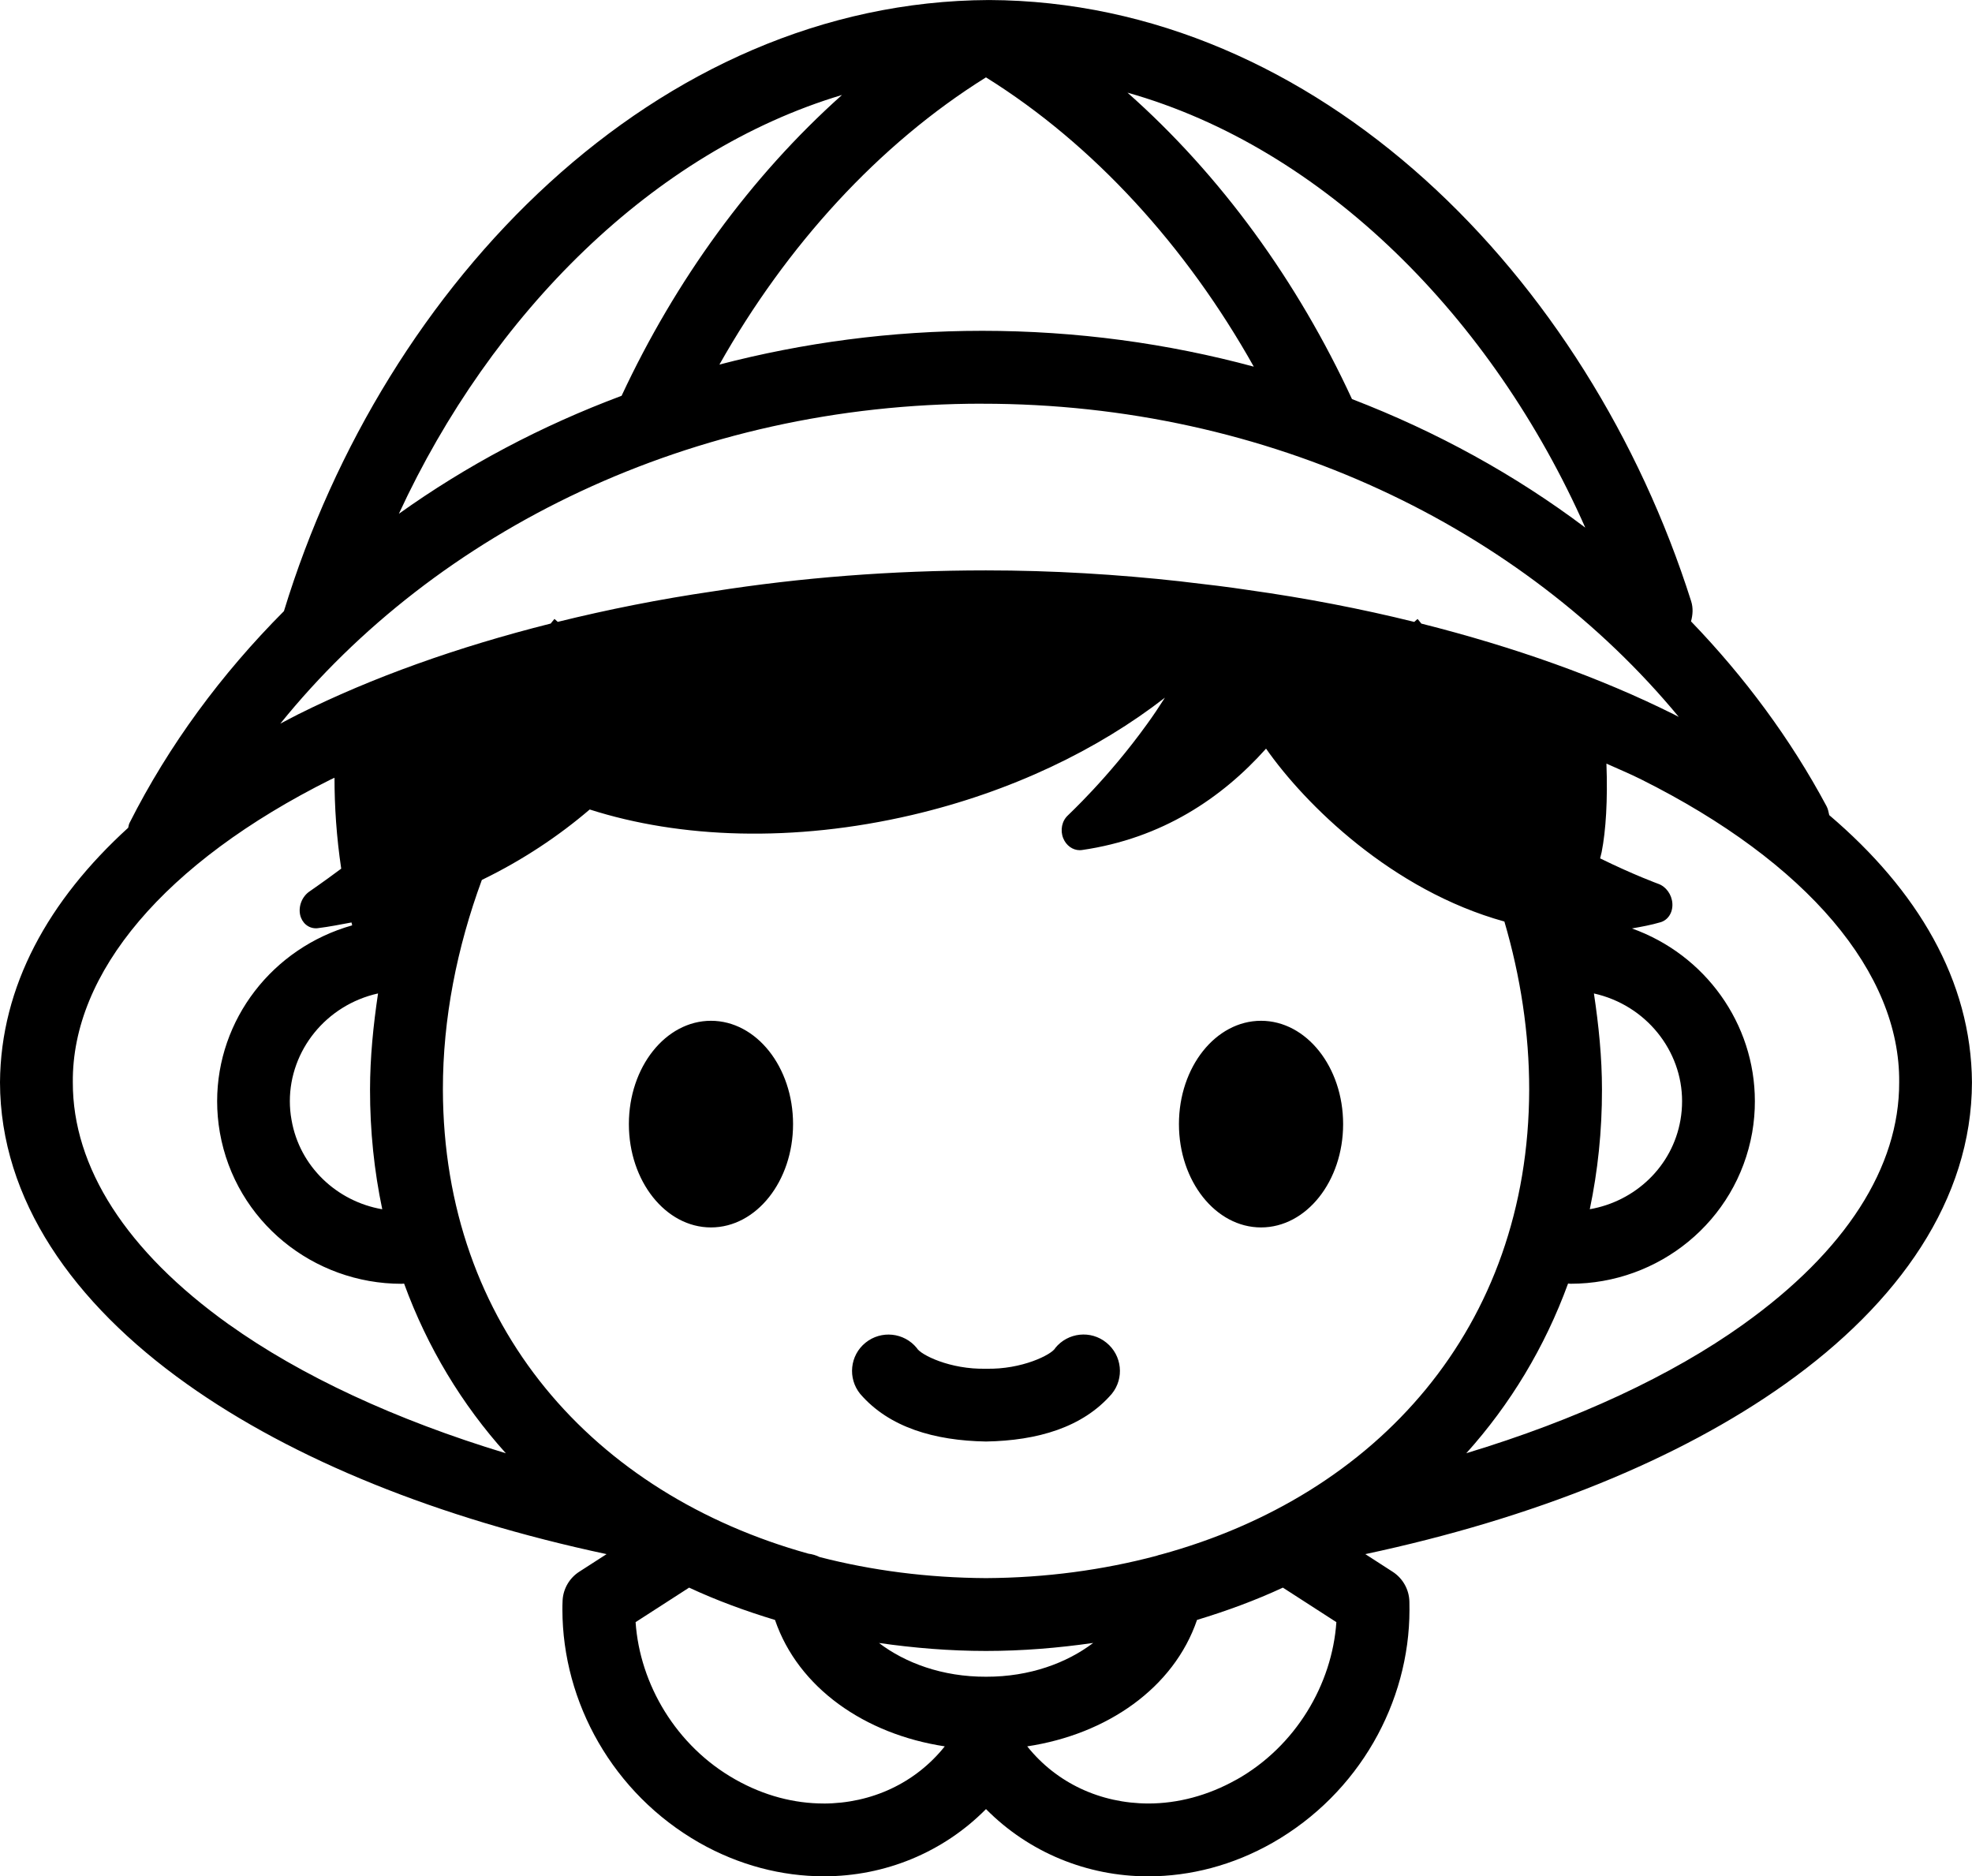 <?xml version="1.0" encoding="UTF-8"?><svg id="_レイヤー_2" xmlns="http://www.w3.org/2000/svg" width="171.95mm" height="163.59mm" viewBox="0 0 487.42 463.71"><g id="_レイヤー_1-2"><path d="M311.69,252.27c-11.21,0-20.29,11.43-20.29,25.53s9.08,25.54,20.29,25.54,20.29-11.43,20.29-25.54-9.08-25.53-20.29-25.53ZM175.73,252.27c-11.21,0-20.29,11.43-20.29,25.53s9.08,25.54,20.29,25.54,20.29-11.43,20.29-25.54-9.08-25.53-20.29-25.53ZM452.13,201.42c-.18-.73-.28-1.48-.66-2.18-8.89-16.62-20.24-31.92-33.5-45.68.43-1.6.57-3.27.04-4.96C392.59,68.41,325.78.33,244.45,0,162.29.36,95.04,69.68,70.18,151.03c-15.47,15.53-28.45,33.11-38.18,52.38-.19.37-.19.77-.32,1.16C12,222.49.16,243.7,0,267.48c.05,29.01,18.11,54.58,46.12,74.51,26.4,18.8,62.26,33.23,103.81,42.09l-6.77,4.36c-2.39,1.54-3.94,4.17-4.1,7.04-.05.91-.05,1.71-.05,2.36.04,22.86,12.46,45.37,33.84,57.57,9.8,5.57,20.41,8.29,30.75,8.29h.11c14.99,0,29.41-5.89,40-16.61,10.6,10.72,25.02,16.62,40.01,16.62h.11c10.34,0,20.93-2.72,30.73-8.3,21.38-12.21,33.81-34.7,33.82-57.55,0-.75,0-1.44-.02-2.05-.07-2.98-1.62-5.74-4.12-7.36l-6.77-4.37c41.57-8.86,77.42-23.31,103.82-42.09,28.01-19.93,46.07-45.5,46.12-74.51-.17-25.19-13.47-47.48-35.29-66.05ZM391.83,130.39c-17.25-13-36.67-23.7-57.66-31.77-13.44-29.07-32.38-55.27-55.49-75.73,48.56,13.69,90.19,55.62,113.15,107.5ZM243.71,19.12c26.66,16.61,49.58,41.88,66.19,71.49-21.25-5.74-43.77-8.85-67.09-8.86-22.56,0-44.35,2.96-64.99,8.34,16.58-29.39,39.39-54.46,65.89-70.98ZM208.12,23.46c-22.6,20.18-41.19,45.86-54.48,74.35-19.92,7.44-38.41,17.27-55.05,29.16,22.91-49.57,62.91-89.54,109.54-103.51ZM242.81,99.77c70.96-.03,133.52,30.7,172.13,77.4-.41-.21-.81-.44-1.23-.64-18.28-9.12-39.38-16.62-62.39-22.42-.32-.37-.61-.78-.94-1.15l-.82.73c-13.06-3.23-26.72-5.88-40.95-7.87-5.07-.77-10.24-1.39-15.45-1.98-.49-.05-.96-.13-1.46-.18-15.5-1.71-31.51-2.7-48-2.7-23.41,0-45.98,1.81-67.3,5.16-13.37,1.95-26.21,4.52-38.54,7.56l-.81-.73c-.33.37-.62.78-.94,1.15-23.01,5.79-44.11,13.3-62.39,22.42-1.51.76-2.96,1.55-4.44,2.32,38.49-47.65,101.71-79.11,173.51-79.08ZM393.98,245.52c12.87,2.87,21.8,14.14,21.78,26.62,0,1.55-.13,3.11-.4,4.65-2,11.51-11.21,20.11-22.41,22.05,1.97-9.42,3.03-19.29,3.01-29.59,0-7.96-.81-15.88-1.99-23.73ZM94.48,298.85c-11.21-1.93-20.43-10.55-22.42-22.07-.29-1.58-.42-3.12-.42-4.64,0-12.49,8.9-23.75,21.8-26.63-1.17,7.86-1.97,15.77-1.98,23.73-.01,10.3,1.04,20.18,3.02,29.6ZM56.57,327.32c-25.37-18.13-38.62-38.88-38.57-59.84-.25-27.01,22.62-54.31,63.78-74.86.29-.15.61-.27.9-.41,0,7.14.49,14.6,1.66,22.46-4.67,3.49-7.77,5.56-7.77,5.59-1.86,1.22-2.85,3.63-2.39,5.81.44,2,2.02,3.34,3.9,3.34.15,0,.31,0,.47-.03,2.88-.35,5.58-.91,8.33-1.41.05.24.11.47.17.71-19.7,5.57-33.37,23.28-33.38,43.47,0,2.55.22,5.14.67,7.73,3.88,22.03,23.16,37.39,44.91,37.39.21,0,.42-.05.63-.05,5.76,15.77,14.3,29.88,25.15,41.93-27.28-8.26-50.71-19.17-68.44-31.83ZM203.59,445.71c-7.2,0-14.7-1.89-21.86-5.95-14.62-8.25-23.59-23.55-24.63-38.87l13.23-8.53c6.78,3.16,13.9,5.77,21.23,7.99,5.74,16.81,22.25,28.25,41.96,31.24-7.28,9.11-18.12,14.1-29.94,14.13ZM217.26,406.04c8.62,1.23,17.43,1.97,26.45,1.97s17.86-.74,26.49-1.98c-6.45,4.9-15.63,8.38-26.46,8.35-10.85.04-20.03-3.44-26.48-8.34ZM305.68,439.77c-7.18,4.05-14.68,5.94-21.85,5.94-11.81-.03-22.66-5.02-29.93-14.12,19.71-2.98,36.22-14.42,41.97-31.25,7.33-2.22,14.44-4.83,21.22-7.98l13.22,8.53c-1.04,15.32-10,30.63-24.62,38.89ZM286.93,384.18c-.38.07-.73.2-1.09.32-13.2,3.5-27.32,5.43-42.13,5.51-14.43-.08-28.22-1.88-41.13-5.21-.87-.43-1.77-.7-2.76-.83-53.1-14.78-90.22-56.18-90.35-114.72-.02-17.51,3.48-35.1,9.63-51.79,10.18-4.94,19.06-10.91,26.66-17.41,22.35,7.15,50.32,8.21,79.62,1.37,24.6-5.75,46.01-16.16,62.55-29-1.44,2.26-2.91,4.47-4.43,6.55-9.67,13.44-19.55,22.48-19.53,22.52-1.5,1.37-1.97,3.66-1.18,5.65.73,1.81,2.34,2.97,4.1,2.97.18,0,.35-.01.53-.04,19.75-2.85,34.6-12.84,45.51-25.06,9.62,13.75,31.08,35.03,58.91,42.73,3.98,13.56,6.14,27.58,6.13,41.52-.11,58.79-37.55,100.31-91.02,114.92ZM430.86,327.32c-17.72,12.66-41.16,23.57-68.43,31.82,10.84-12.05,19.39-26.16,25.15-41.93.2,0,.4.05.6.05h.04c21.74,0,40.98-15.38,44.87-37.38.45-2.62.67-5.22.66-7.75,0-19.17-12.29-36.23-30.39-42.68,2.36-.42,4.72-.84,7.09-1.54,1.87-.56,3.05-2.43,2.91-4.64-.14-2.21-1.57-4.18-3.51-4.86-.03-.01-5.98-2.17-14.35-6.28.12-.53.26-1.02.38-1.55,1.05-5.33,1.52-12.94,1.18-21.87,2.88,1.3,5.87,2.54,8.6,3.91,41.13,20.55,64.03,47.85,63.76,74.86.06,20.97-13.2,41.72-38.57,59.84ZM260.83,333.16c-.89,1.61-8.22,5.32-17.11,5.1-8.91.22-16.25-3.48-17.12-5.12-3.14-3.85-8.8-4.44-12.67-1.31-3.87,3.12-4.45,8.8-1.31,12.66,7.17,8.3,18.38,11.54,31.09,11.76,12.7-.22,23.92-3.47,31.09-11.78,3.14-3.85,2.54-9.53-1.33-12.65-3.85-3.14-9.51-2.54-12.65,1.33ZM212.63,344.5h0s-.01-.01-.02-.02l.02.02Z" style="fill:#000000;"/></g></svg>